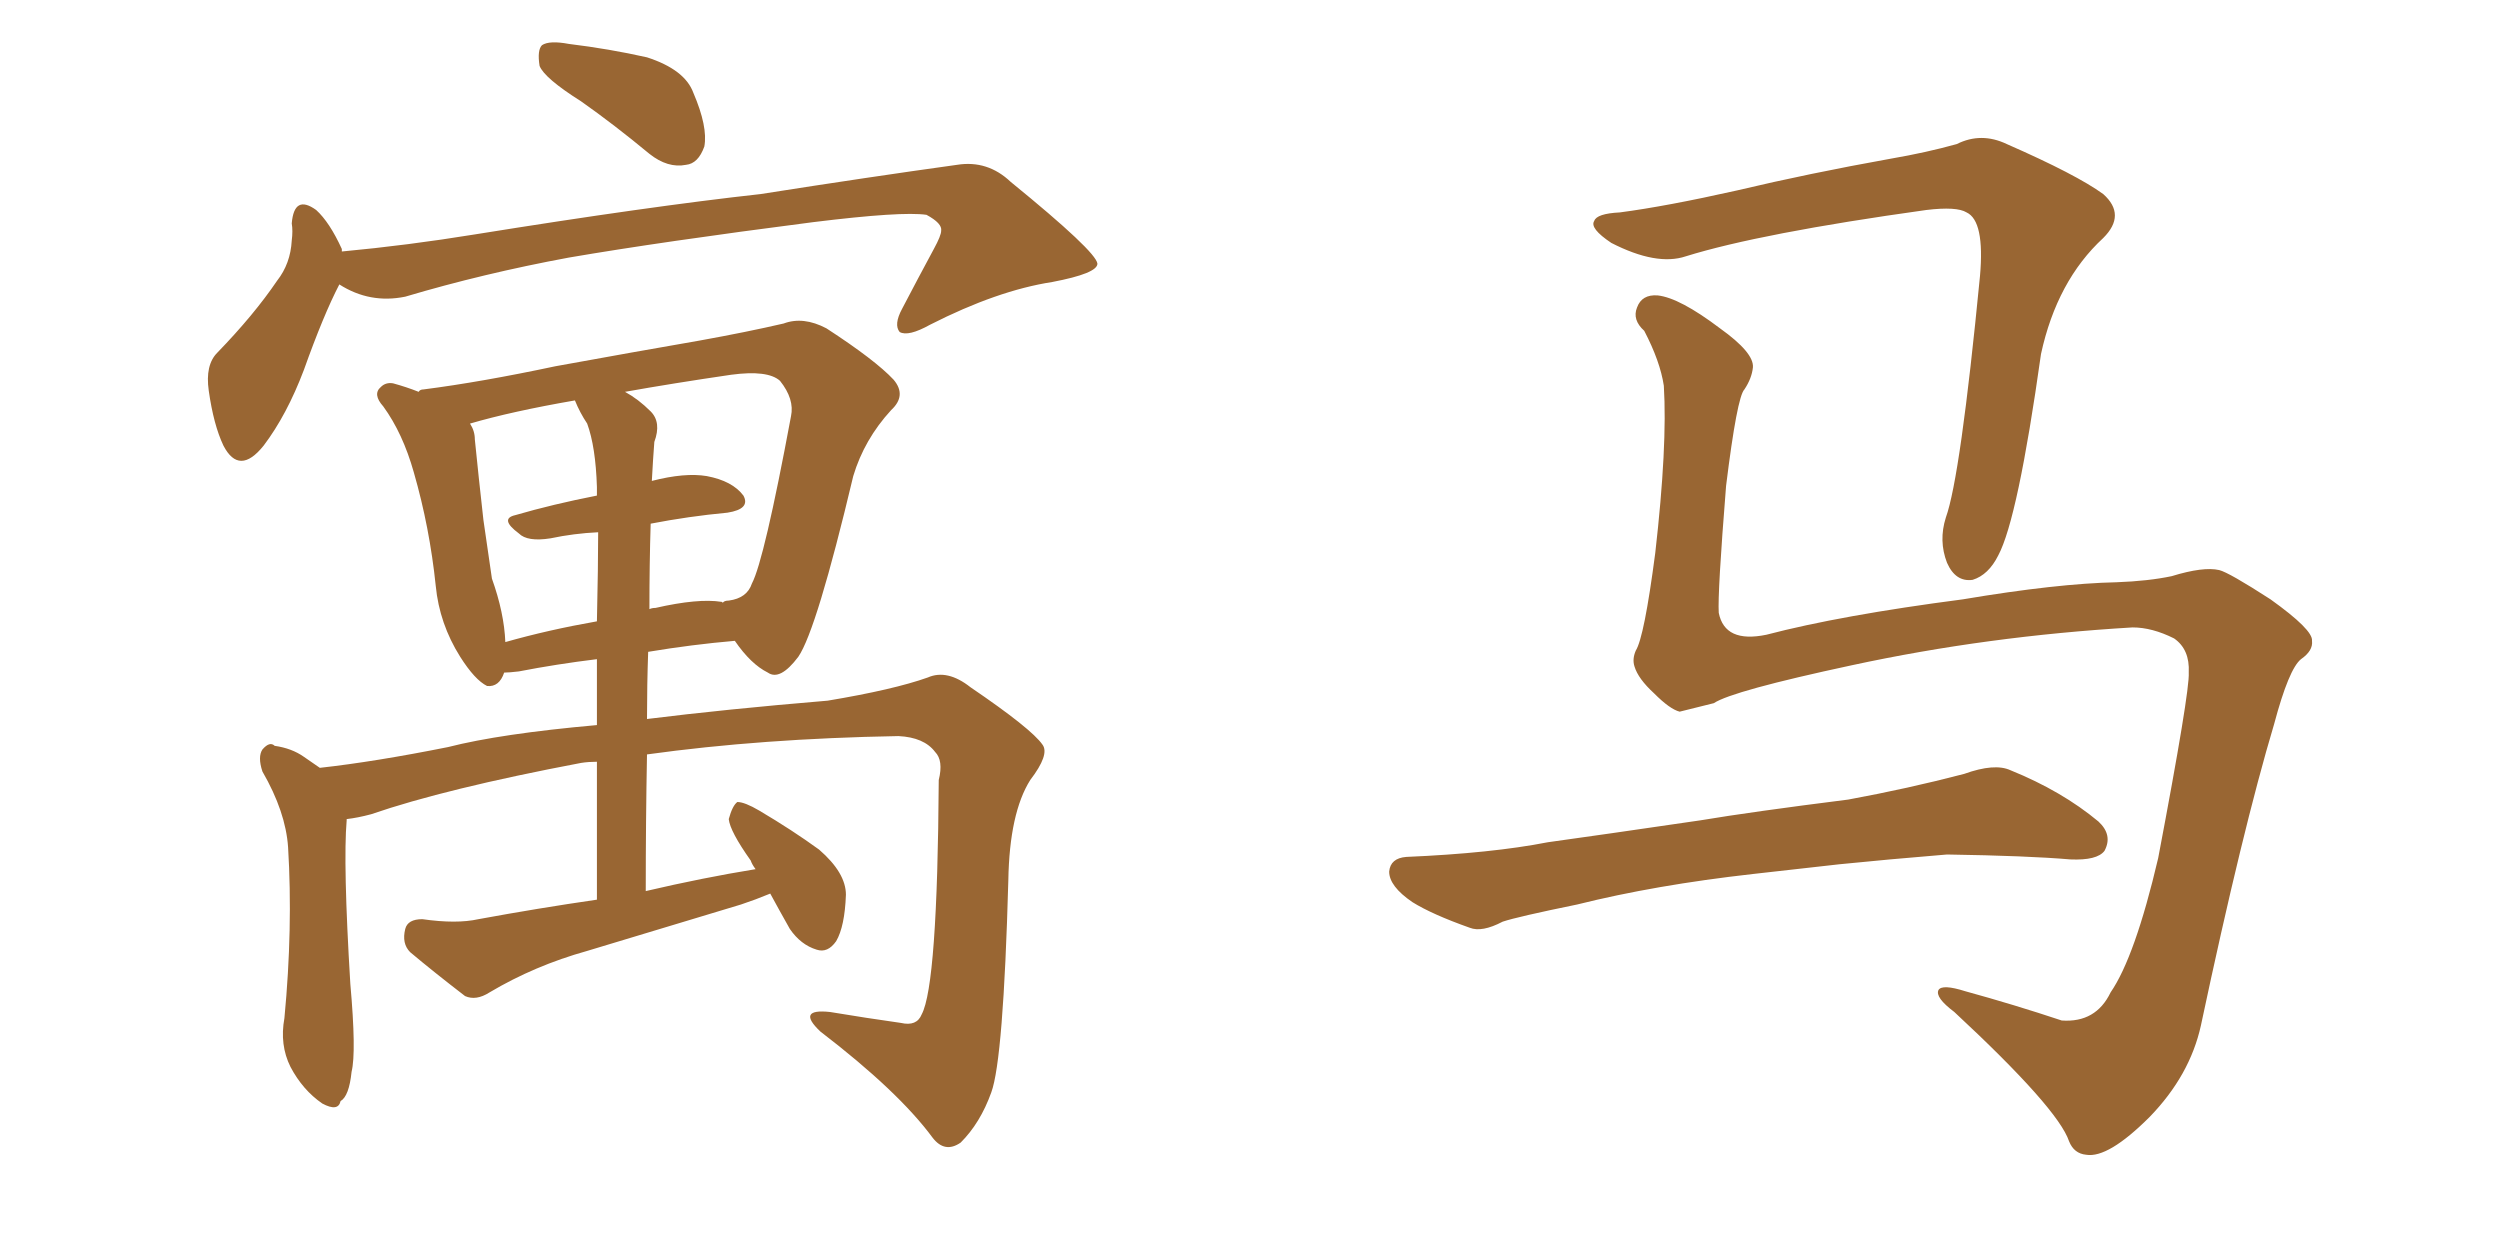 <svg xmlns="http://www.w3.org/2000/svg" xmlns:xlink="http://www.w3.org/1999/xlink" width="300" height="150"><path fill="#996633" padding="10" d="M69.73 12.16L69.73 12.16Q65.33 9.38 64.75 7.91L64.75 7.91Q64.45 6.01 65.04 5.42L65.04 5.42Q65.92 4.83 68.26 5.27L68.26 5.27Q73.10 5.86 77.64 6.88L77.64 6.88Q82.18 8.35 83.20 11.13L83.20 11.13Q84.96 15.23 84.52 17.58L84.52 17.58Q83.79 19.63 82.32 19.78L82.32 19.78Q80.13 20.21 77.93 18.46L77.93 18.46Q73.68 14.94 69.73 12.16ZM40.72 34.13L40.72 34.13Q38.82 37.79 36.47 44.38L36.47 44.38Q34.42 49.80 31.64 53.47L31.64 53.47Q28.71 57.13 26.81 53.47L26.81 53.47Q25.63 50.98 25.05 46.88L25.05 46.88Q24.61 43.80 26.07 42.33L26.07 42.33Q30.47 37.79 33.25 33.69L33.25 33.69Q34.86 31.64 35.01 28.86L35.01 28.86Q35.16 27.69 35.01 26.81L35.01 26.81Q35.30 23.29 37.94 25.20L37.94 25.20Q39.55 26.66 41.02 29.88L41.02 29.88Q41.02 30.03 41.02 30.18L41.02 30.18Q48.93 29.44 56.98 28.13L56.98 28.13Q77.93 24.76 91.26 23.29L91.26 23.29Q104.30 21.24 114.84 19.78L114.84 19.78Q118.51 19.19 121.29 21.83L121.29 21.83Q131.54 30.18 131.69 31.64L131.69 31.64Q131.69 32.81 126.27 33.84L126.27 33.84Q119.68 34.86 111.62 38.96L111.62 38.96Q108.98 40.43 107.96 39.84L107.96 39.84Q107.23 38.96 108.25 37.06L108.25 37.06Q110.16 33.40 112.06 29.88L112.06 29.88Q112.94 28.27 112.94 27.69L112.94 27.69Q113.09 26.81 111.18 25.78L111.18 25.78Q108.25 25.34 97.56 26.66L97.56 26.66Q79.39 29.00 68.26 30.91L68.26 30.91Q58.01 32.81 48.63 35.60L48.63 35.60Q44.38 36.47 40.72 34.13ZM92.43 107.23L92.43 107.23Q90.67 107.96 88.92 108.54L88.92 108.54Q79.69 111.33 70.46 114.11L70.46 114.11Q64.16 115.87 58.74 119.09L58.74 119.09Q57.13 120.12 55.81 119.53L55.81 119.53Q52.00 116.60 49.22 114.26L49.22 114.26Q48.19 113.23 48.63 111.47L48.63 111.47Q48.93 110.30 50.68 110.30L50.68 110.30Q54.79 110.89 57.42 110.30L57.42 110.30Q64.60 108.98 71.63 107.96L71.63 107.96Q71.63 98.58 71.63 91.41L71.63 91.41Q70.61 91.41 69.73 91.55L69.73 91.55Q53.47 94.63 44.53 97.71L44.53 97.71Q42.92 98.14 41.60 98.29L41.60 98.29Q41.60 98.29 41.60 98.44L41.60 98.44Q41.16 103.56 42.04 118.07L42.04 118.07Q42.77 126.27 42.19 128.61L42.19 128.61Q41.89 131.54 40.87 132.13L40.87 132.13Q40.58 133.45 38.67 132.42L38.67 132.42Q36.33 130.81 34.86 128.03L34.86 128.03Q33.54 125.39 34.13 122.17L34.13 122.17Q35.16 111.33 34.57 101.66L34.57 101.66Q34.28 97.41 31.49 92.58L31.49 92.58Q30.91 90.82 31.49 89.94L31.49 89.94Q32.37 88.92 32.96 89.50L32.96 89.50Q35.01 89.79 36.47 90.82L36.47 90.82Q37.50 91.55 38.38 92.14L38.38 92.14Q44.97 91.41 53.76 89.65L53.76 89.65Q60.06 88.04 71.63 87.01L71.63 87.01Q71.63 82.62 71.63 79.10L71.63 79.10Q66.80 79.69 62.26 80.57L62.26 80.57Q61.08 80.71 60.50 80.71L60.50 80.71Q59.91 82.47 58.45 82.32L58.45 82.32Q56.98 81.59 55.22 78.81L55.22 78.81Q52.73 74.85 52.29 70.31L52.29 70.31Q51.56 63.28 49.66 56.69L49.66 56.69Q48.34 52.00 46.00 48.78L46.00 48.78Q44.68 47.31 45.70 46.44L45.70 46.44Q46.29 45.85 47.17 46.00L47.17 46.00Q48.78 46.44 50.24 47.02L50.24 47.02Q50.39 46.73 50.83 46.73L50.83 46.73Q57.71 45.85 66.65 43.95L66.65 43.95Q76.32 42.19 83.94 40.87L83.94 40.87Q89.65 39.84 94.04 38.82L94.04 38.82Q96.39 37.94 99.17 39.40L99.17 39.40Q105.03 43.21 107.23 45.56L107.23 45.56Q108.84 47.46 106.93 49.22L106.93 49.22Q103.71 52.73 102.39 57.13L102.39 57.13L102.39 57.13Q98.00 75.59 95.80 78.81L95.80 78.81Q93.60 81.74 92.14 80.71L92.14 80.71Q90.09 79.69 88.18 76.90L88.18 76.90Q83.06 77.34 77.78 78.22L77.78 78.22Q77.64 82.18 77.64 86.28L77.64 86.28Q87.01 85.11 99.32 84.08L99.32 84.08Q107.23 82.76 111.33 81.30L111.33 81.30Q113.67 80.27 116.46 82.47L116.46 82.47Q123.78 87.45 125.10 89.36L125.10 89.36Q125.98 90.53 123.63 93.60L123.63 93.60Q121.14 97.56 121.00 105.62L121.00 105.62Q120.41 127.15 118.95 131.10L118.95 131.10Q117.63 134.77 115.28 137.11L115.28 137.11Q113.38 138.43 111.91 136.52L111.91 136.52Q107.81 130.96 98.44 123.78L98.44 123.78Q95.51 121.00 99.61 121.44L99.61 121.44Q104.00 122.17 108.11 122.75L108.11 122.75Q110.01 123.19 110.60 121.73L110.60 121.73Q112.50 118.21 112.65 93.60L112.65 93.60Q113.23 91.26 112.21 90.23L112.21 90.23Q110.89 88.48 107.81 88.33L107.81 88.33Q91.41 88.62 77.64 90.53L77.64 90.53Q77.49 98.44 77.49 106.93L77.49 106.93Q84.38 105.32 90.67 104.30L90.67 104.30Q90.23 103.71 90.09 103.27L90.09 103.27Q87.60 99.76 87.45 98.29L87.45 98.29Q87.89 96.68 88.48 96.24L88.48 96.24Q89.36 96.24 91.11 97.27L91.11 97.27Q95.07 99.61 98.29 101.95L98.29 101.95Q101.51 104.74 101.51 107.37L101.51 107.37Q101.37 111.18 100.34 112.94L100.34 112.94Q99.32 114.40 98.00 113.96L98.00 113.96Q96.09 113.38 94.78 111.47L94.78 111.47Q93.46 109.13 92.43 107.23ZM78.08 62.84L78.08 62.84Q77.93 67.68 77.93 73.10L77.93 73.10Q78.22 72.95 78.66 72.95L78.66 72.95Q83.79 71.78 86.57 72.22L86.57 72.22Q86.72 72.22 86.72 72.36L86.72 72.36Q86.87 72.07 87.45 72.07L87.45 72.07Q89.65 71.78 90.23 70.02L90.23 70.02Q91.70 67.24 94.92 49.95L94.92 49.95Q95.36 47.90 93.60 45.70L93.60 45.70Q92.14 44.38 87.74 44.97L87.74 44.97Q80.71 46.00 75 47.02L75 47.02Q76.61 47.90 78.08 49.37L78.08 49.37Q79.39 50.68 78.52 53.03L78.52 53.03Q78.37 54.93 78.22 57.71L78.22 57.71Q82.18 56.69 84.81 57.13L84.81 57.13Q87.89 57.71 89.21 59.47L89.21 59.47Q90.09 61.08 87.30 61.52L87.30 61.52Q82.62 61.96 78.08 62.84ZM70.46 50.83L70.46 50.83L70.46 50.83Q69.58 49.51 68.99 48.05L68.99 48.05Q61.38 49.37 56.40 50.83L56.40 50.83Q56.98 51.71 56.98 52.73L56.98 52.73Q57.42 57.13 58.01 62.40L58.01 62.40Q58.59 66.36 59.03 69.43L59.03 69.43Q60.50 73.54 60.64 77.05L60.64 77.05Q65.77 75.59 71.63 74.56L71.63 74.56Q71.78 67.82 71.78 63.87L71.78 63.87Q68.85 64.01 66.06 64.60L66.06 64.60Q63.28 65.04 62.26 64.01L62.26 64.01Q59.91 62.26 61.82 61.82L61.82 61.82Q66.36 60.50 71.63 59.47L71.63 59.47Q71.63 58.59 71.63 58.45L71.63 58.45Q71.48 53.61 70.46 50.83ZM255.91 75.29L255.91 75.29Q238.48 76.32 222.22 79.83L222.22 79.83Q207.86 82.91 205.66 84.38L205.66 84.38Q203.32 84.96 201.56 85.40L201.56 85.40Q200.39 85.11 198.49 83.20L198.49 83.20Q196.58 81.45 196.14 79.98L196.14 79.98Q195.85 79.10 196.29 78.08L196.29 78.08Q197.31 76.46 198.63 66.36L198.63 66.36Q200.10 53.47 199.66 46.29L199.66 46.29Q199.22 43.36 197.31 39.70L197.31 39.70Q195.85 38.38 196.44 36.91L196.44 36.91Q197.02 35.30 198.93 35.45L198.93 35.45Q201.56 35.74 206.40 39.40L206.40 39.40Q210.50 42.33 210.35 44.09L210.35 44.09Q210.21 45.41 209.33 46.73L209.33 46.73Q208.45 47.61 207.13 58.30L207.13 58.30Q206.10 71.19 206.25 73.54L206.25 73.54Q206.98 77.20 211.96 76.17L211.96 76.17Q220.90 73.83 235.55 71.92L235.55 71.92Q246.83 70.02 254.00 69.87L254.00 69.87Q257.81 69.73 260.60 69.14L260.60 69.14Q264.40 67.97 266.31 68.41L266.31 68.41Q267.48 68.70 272.46 71.92L272.46 71.92Q277.59 75.59 277.44 76.90L277.44 76.90Q277.59 78.08 276.12 79.10L276.12 79.10Q274.66 80.27 272.90 86.87L272.90 86.87Q269.09 99.61 264.11 123.05L264.11 123.05Q262.79 129.05 257.96 134.03L257.96 134.03Q252.98 139.01 250.34 138.57L250.34 138.57Q248.88 138.43 248.29 136.96L248.29 136.96Q246.97 133.01 234.52 121.44L234.52 121.44Q232.18 119.68 232.62 118.80L232.62 118.80Q233.06 118.07 235.84 118.95L235.84 118.95Q241.70 120.56 247.41 122.46L247.41 122.46Q251.51 122.75 253.27 119.09L253.27 119.09Q256.20 114.84 258.98 102.98L258.98 102.98Q262.79 82.91 262.65 80.71L262.65 80.71Q262.79 77.93 260.89 76.61L260.89 76.61Q258.25 75.29 255.91 75.29ZM194.38 25.49L194.38 25.49Q199.95 24.76 208.45 22.85L208.45 22.85Q217.09 20.80 226.90 19.04L226.90 19.04Q231.15 18.31 234.81 17.29L234.81 17.29Q237.74 15.82 240.82 17.29L240.82 17.29Q249.17 20.95 252.39 23.29L252.39 23.29Q255.18 25.78 252.39 28.56L252.39 28.56Q246.83 33.69 244.92 42.48L244.92 42.48Q242.14 62.26 239.79 66.65L239.79 66.65Q238.62 68.99 236.72 69.58L236.72 69.58Q234.67 69.87 233.64 67.53L233.64 67.53Q232.62 64.89 233.50 62.11L233.50 62.11Q235.25 57.28 237.60 33.11L237.60 33.11Q238.18 26.51 235.99 25.49L235.99 25.49Q234.81 24.76 231.15 25.20L231.15 25.20Q211.23 27.98 202.29 30.76L202.29 30.76Q198.78 31.93 193.36 29.15L193.36 29.15Q190.72 27.39 191.31 26.51L191.31 26.51Q191.60 25.63 194.38 25.49ZM210.35 104.88L210.35 104.88L210.35 104.88Q198.63 106.20 189.26 108.54L189.26 108.54Q182.08 110.01 180.32 110.60L180.32 110.60Q177.83 111.91 176.37 111.33L176.37 111.33Q171.83 109.72 169.48 108.25L169.48 108.25Q166.70 106.35 166.70 104.59L166.70 104.59Q166.85 102.98 168.75 102.83L168.75 102.83Q179.00 102.39 185.74 101.07L185.74 101.07Q192.04 100.20 204.05 98.44L204.05 98.44Q210.21 97.41 221.78 95.95L221.78 95.95Q228.96 94.63 235.69 92.87L235.69 92.87Q239.36 91.55 241.26 92.43L241.26 92.43Q247.41 94.92 251.81 98.58L251.81 98.58Q253.56 100.20 252.54 102.10L252.54 102.10Q251.66 103.27 248.44 103.13L248.44 103.13Q243.31 102.69 233.64 102.54L233.64 102.54Q226.46 103.13 220.75 103.71L220.75 103.71Q215.63 104.30 210.35 104.88Z"/></svg>